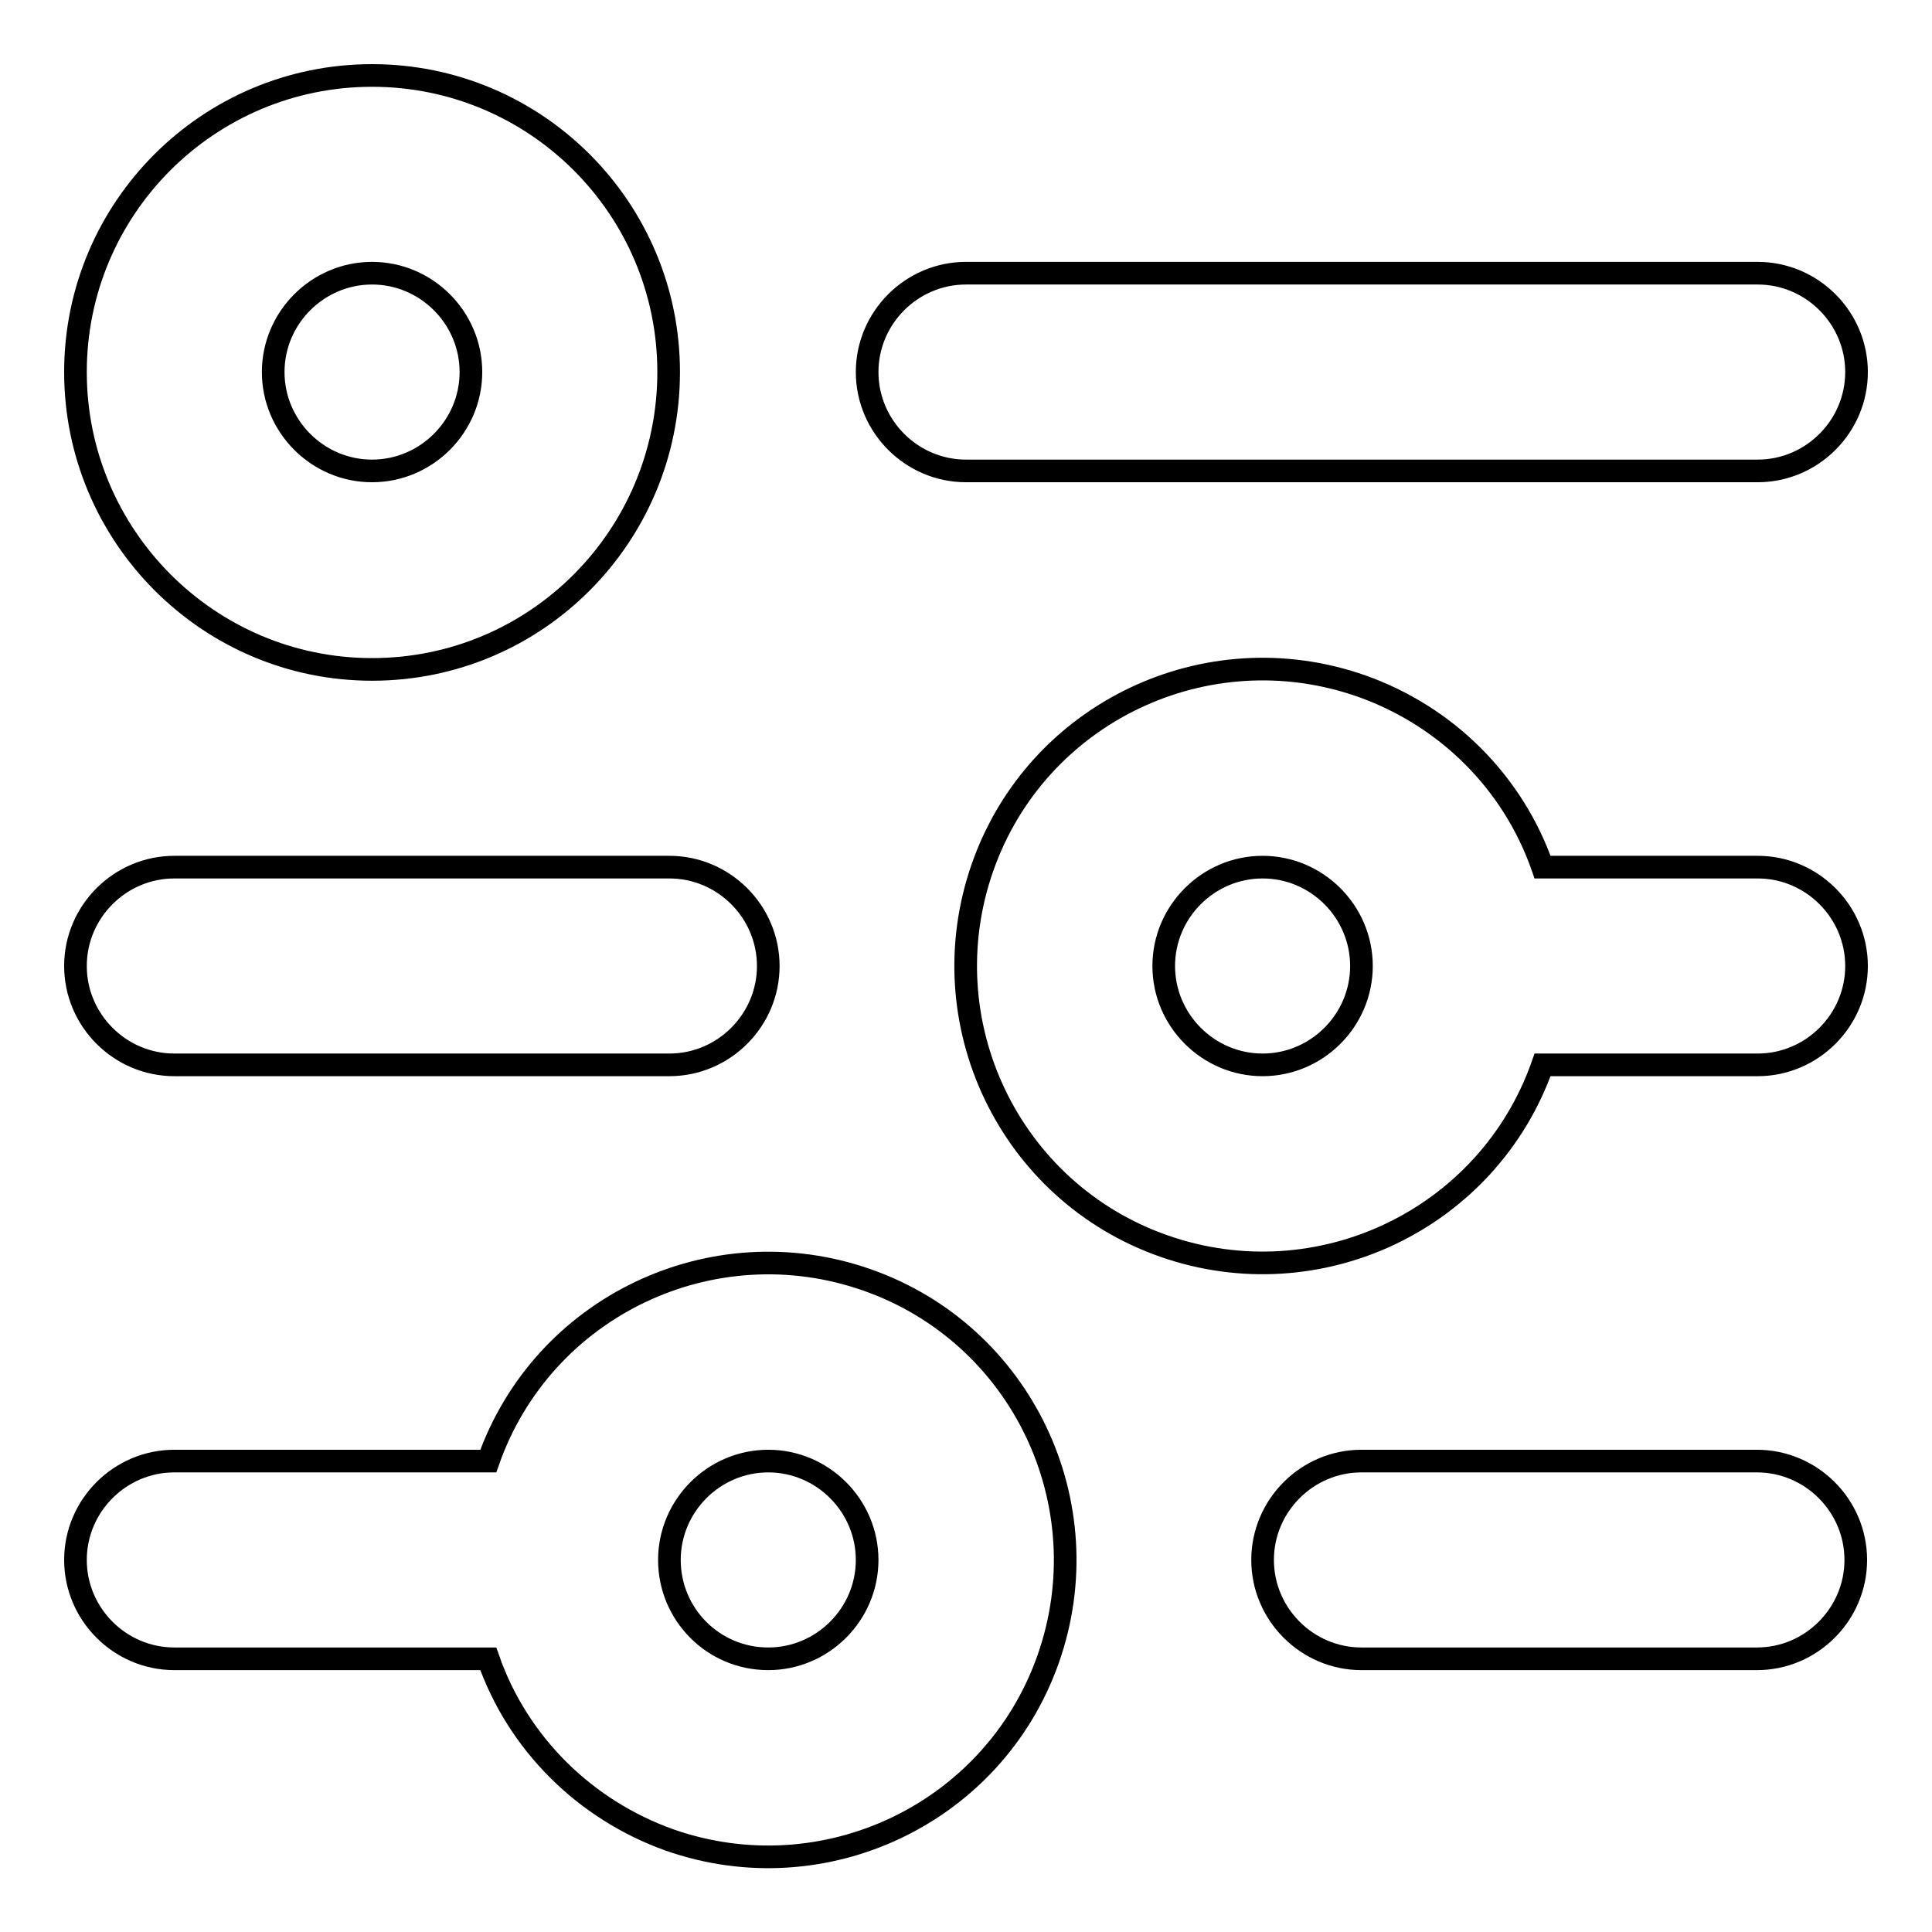 <?xml version="1.0" encoding="utf-8"?>
<!-- Svg Vector Icons : http://www.onlinewebfonts.com/icon -->
<!DOCTYPE svg PUBLIC "-//W3C//DTD SVG 1.1//EN" "http://www.w3.org/Graphics/SVG/1.1/DTD/svg11.dtd">
<svg version="1.1" xmlns="http://www.w3.org/2000/svg" xmlns:xlink="http://www.w3.org/1999/xlink" x="0px" y="0px" viewBox="0 0 256 256" enable-background="new 0 0 256 256" xml:space="preserve">
<g> <path stroke-width="3" fill-opacity="0" stroke="#000000"  d="M64.7,219.8H23.1c-7.2,0-13.1-5.9-13.1-13.1c0-7.2,5.9-13.1,13.1-13.1h41.6c7.2-20.5,29.7-31.2,50.2-24 c20.5,7.2,31.2,29.7,24,50.2c-7.2,20.5-29.7,31.2-50.2,24C77.5,239.8,68.6,231,64.7,219.8z M204.4,114.9h28.5 c7.2,0,13.1,5.9,13.1,13.1c0,7.2-5.9,13.1-13.1,13.1h-28.5c-7.2,20.5-29.7,31.2-50.2,24c-20.5-7.2-31.2-29.7-24-50.2 c7.2-20.5,29.7-31.2,50.2-24C191.7,94.9,200.5,103.7,204.4,114.9L204.4,114.9z M167.3,141.1c7.2,0,13.1-5.9,13.1-13.1 c0-7.2-5.9-13.1-13.1-13.1c-7.2,0-13.1,5.9-13.1,13.1C154.2,135.2,160.1,141.1,167.3,141.1z M128,62.4c-7.2,0-13.1-5.9-13.1-13.1 s5.9-13.1,13.1-13.1h104.9c7.2,0,13.1,5.9,13.1,13.1s-5.9,13.1-13.1,13.1H128z M23.1,141.1c-7.2,0-13.1-5.9-13.1-13.1 c0-7.2,5.9-13.1,13.1-13.1h65.6c7.2,0,13.1,5.9,13.1,13.1c0,7.2-5.9,13.1-13.1,13.1l0,0H23.1z M101.8,219.8 c7.2,0,13.1-5.9,13.1-13.1c0-7.2-5.9-13.1-13.1-13.1c0,0,0,0,0,0c-7.2,0-13.1,5.9-13.1,13.1C88.7,213.9,94.5,219.8,101.8,219.8z  M49.3,88.7C27.6,88.7,10,71,10,49.3S27.6,10,49.3,10c21.7,0,39.3,17.6,39.3,39.3S71.1,88.7,49.3,88.7z M49.3,62.4 c7.2,0,13.1-5.9,13.1-13.1s-5.9-13.1-13.1-13.1l0,0c-7.2,0-13.1,5.9-13.1,13.1S42.1,62.4,49.3,62.4z M180.4,219.8 c-7.2,0-13.1-5.9-13.1-13.1c0-7.2,5.9-13.1,13.1-13.1h52.4c7.2,0,13.1,5.9,13.1,13.1c0,7.2-5.9,13.1-13.1,13.1H180.4z"/></g>
</svg>